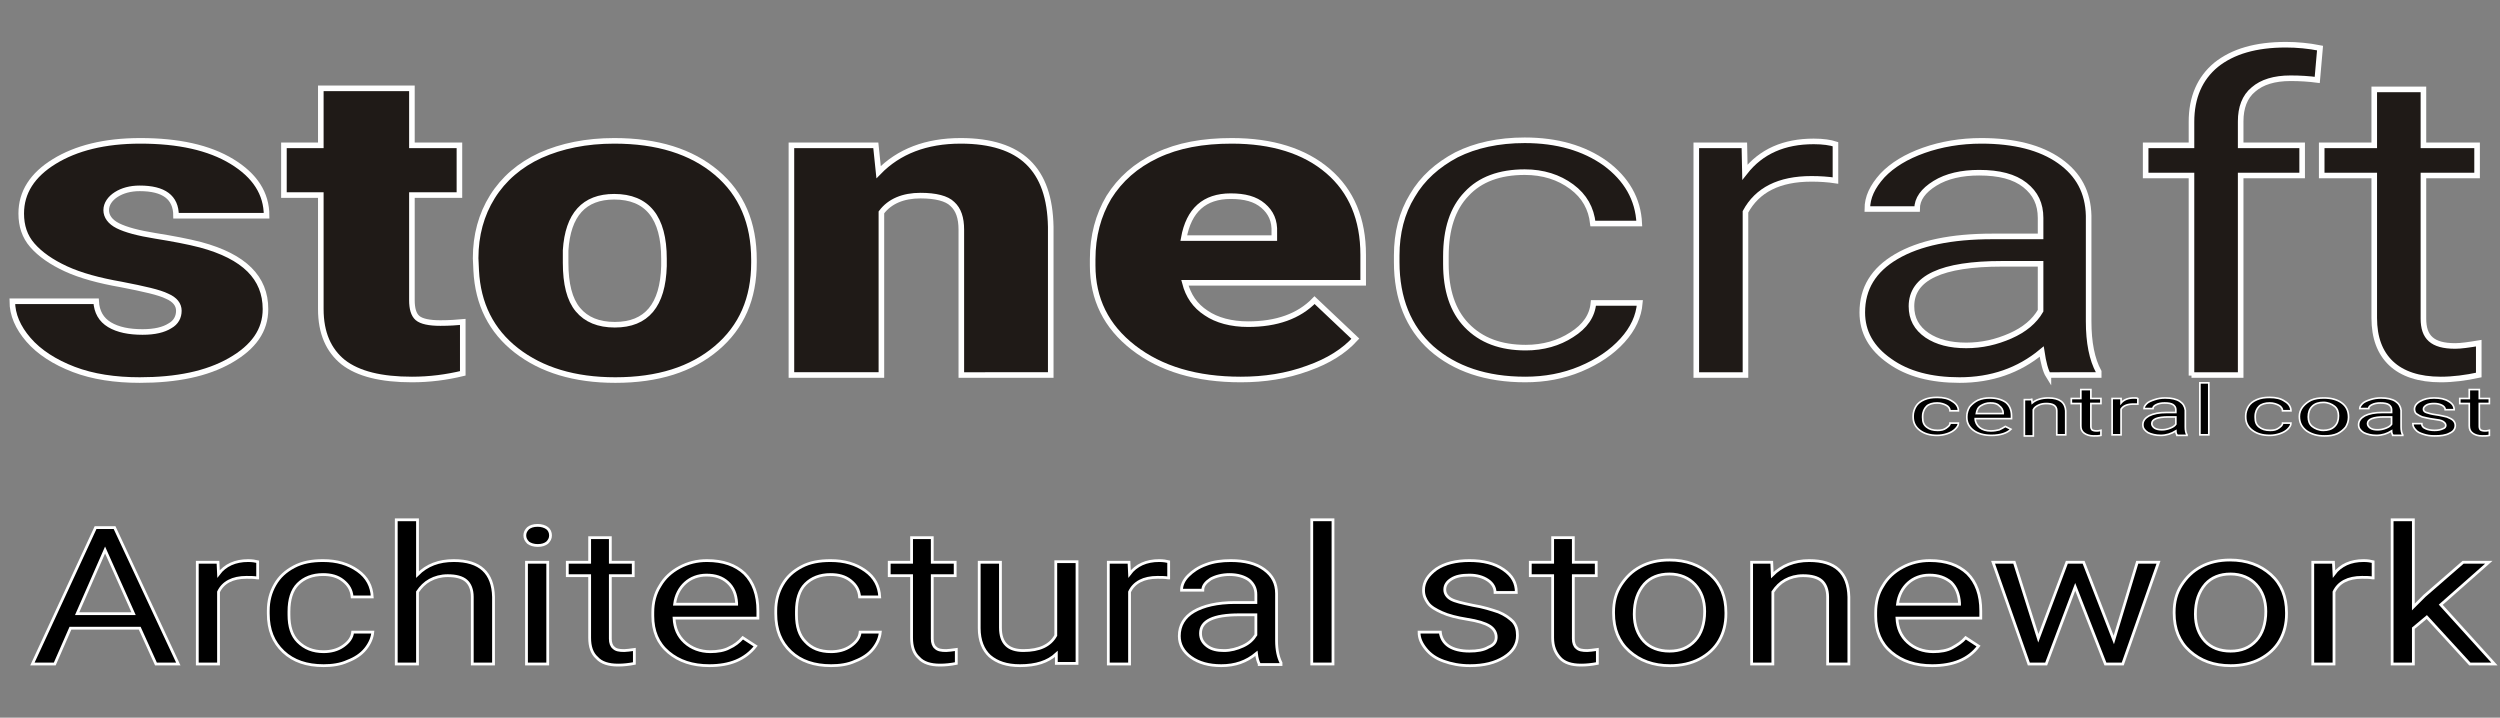 <?xml version="1.0" encoding="utf-8"?>
<!-- Generator: Adobe Illustrator 23.1.1, SVG Export Plug-In . SVG Version: 6.00 Build 0)  -->
<svg version="1.1" id="Layer_1" xmlns="http://www.w3.org/2000/svg" xmlns:xlink="http://www.w3.org/1999/xlink" x="0px" y="0px"
	 viewBox="0 0 447.3 128.4" style="enable-background:new 0 0 447.3 128.4;" xml:space="preserve">
<rect x="0" y="0" width="447.3" height="128.4" fill="#808080" stroke="none"/>
<style type="text/css">
	.st0{fill:#1F1A17;stroke:#FFFFFF;stroke-miterlimit:10;}
	.st1{stroke:#FFFFFF;stroke-width:0.3;stroke-miterlimit:10;}
	.st2{stroke:#FFFFFF;stroke-width:0.5;stroke-miterlimit:10;}
</style>
<g>
	<g>
		<path class="st0" d="M32,55.6c0-1.1-0.7-2-2.1-2.6c-1.4-0.7-4.1-1.3-8.2-2.1c-4-0.7-7.3-1.6-9.9-2.8c-2.6-1.2-4.6-2.6-6-4.2
			c-1.4-1.6-2-3.5-2-5.7c0-3.8,2-6.9,5.9-9.3c3.9-2.4,9-3.7,15.4-3.7c6.8,0,12.3,1.2,16.4,3.7c4.1,2.5,6.2,5.7,6.2,9.7H31.5
			c0-3.3-2.2-4.9-6.5-4.9c-1.7,0-3.1,0.4-4.2,1.1S19,36.5,19,37.6c0,1.1,0.7,2.1,2.1,2.8c1.4,0.7,3.6,1.3,6.7,1.8
			c3.1,0.5,5.8,1,8.1,1.6c7.8,2.1,11.6,5.9,11.6,11.5c0,3.8-2.1,6.8-6.3,9.2c-4.2,2.4-9.6,3.5-16.2,3.5c-4.4,0-8.4-0.6-11.8-1.9
			S7,63,5.1,60.8c-1.9-2.2-2.9-4.5-2.9-6.9h15c0.1,1.9,0.9,3.3,2.4,4.2s3.5,1.3,5.9,1.3c2.2,0,3.8-0.4,4.9-1.1
			C31.5,57.7,32,56.7,32,55.6z"/>
		<path class="st0" d="M73.7,15.8V26h8.5v8.9h-8.5v18.8c0,1.5,0.3,2.6,1,3.2c0.7,0.6,2.1,0.9,4.1,0.9c1.6,0,2.9-0.1,4-0.2v9.2
			c-2.9,0.7-5.9,1.1-9.1,1.1c-5.5,0-9.6-1-12.3-3.1c-2.6-2.1-4-5.2-4-9.5V34.9h-6.6V26h6.6V15.8H73.7z"/>
		<path class="st0" d="M85.1,46.2c0-4.1,1-7.8,3-11c2-3.2,4.9-5.7,8.6-7.4c3.8-1.7,8.2-2.6,13.2-2.6c7.7,0,13.8,1.9,18.3,5.7
			c4.5,3.8,6.7,9,6.7,15.6V47c0,6.4-2.2,11.5-6.7,15.3c-4.5,3.8-10.5,5.7-18.1,5.7c-7.3,0-13.2-1.8-17.7-5.3
			c-4.5-3.5-6.9-8.3-7.2-14.3L85.1,46.2z M101.2,47c0,3.8,0.7,6.6,2.2,8.4c1.5,1.8,3.7,2.7,6.6,2.7c5.7,0,8.6-3.5,8.8-10.5v-1.3
			c0-7.4-3-11.1-8.9-11.1c-5.4,0-8.3,3.2-8.7,9.6L101.2,47z"/>
		<path class="st0" d="M156.7,26l0.5,4.8c3.6-3.7,8.5-5.6,14.7-5.6c5.4,0,9.4,1.3,12,3.8c2.7,2.6,4,6.4,4.1,11.6v26.5H172v-26
			c0-2.1-0.5-3.6-1.6-4.6c-1-1-3-1.5-5.7-1.5c-3.1,0-5.5,1-7,3v29.1h-16.1V26H156.7z"/>
		<path class="st0" d="M222,67.9c-7.9,0-14.3-1.9-19.2-5.7c-4.9-3.8-7.3-8.7-7.3-14.7v-1.1c0-4.2,1-7.9,2.9-11.1
			c2-3.2,4.8-5.7,8.6-7.5c3.8-1.8,8.2-2.6,13.4-2.6c7.2,0,13,1.8,17.2,5.4c4.2,3.6,6.3,8.6,6.3,15v5h-31.9c0.6,2.3,1.8,4.1,3.8,5.4
			c1.9,1.3,4.5,2,7.5,2c5.1,0,9.1-1.4,11.9-4.3l7.3,6.9c-2,2.2-4.8,4-8.5,5.3C230.2,67.3,226.2,67.9,222,67.9z M220.2,35.1
			c-4.7,0-7.5,2.5-8.4,7.5H228v-1c0.1-2.1-0.6-3.6-2-4.8S222.7,35.1,220.2,35.1z"/>
		<path class="st0" d="M273,62.2c3.1,0,5.9-0.8,8.2-2.3c2.4-1.5,3.7-3.4,3.9-5.7h8.3c-0.2,2.4-1.2,4.6-3.1,6.7
			c-1.9,2.1-4.4,3.8-7.5,5.1s-6.4,1.9-9.9,1.9c-7,0-12.6-1.9-16.8-5.6c-4.1-3.7-6.2-8.9-6.2-15.4v-1.2c0-4,0.9-7.6,2.8-10.7
			c1.8-3.1,4.5-5.5,7.9-7.3c3.4-1.7,7.5-2.6,12.2-2.6c5.8,0,10.6,1.4,14.4,4.1c3.8,2.8,5.9,6.4,6.1,10.8h-8.3
			c-0.3-2.7-1.5-4.9-3.8-6.6c-2.3-1.7-5.1-2.6-8.4-2.6c-4.5,0-8,1.3-10.4,3.9c-2.5,2.6-3.7,6.3-3.7,11.2v1.3c0,4.7,1.2,8.4,3.7,11
			C265,60.9,268.5,62.2,273,62.2z"/>
		<path class="st0" d="M328.4,32.3c-1.3-0.2-2.8-0.3-4.3-0.3c-5.8,0-9.7,2-11.8,5.9v29.2h-8.8V26h8.6l0.1,4.8
			c2.9-3.7,7-5.5,12.3-5.5c1.7,0,3,0.2,3.9,0.5V32.3z"/>
		<path class="st0" d="M366.5,67.2c-0.5-0.8-0.9-2.3-1.2-4.3c-4.1,3.4-9,5.1-14.7,5.1c-5.1,0-9.3-1.1-12.5-3.4
			c-3.3-2.3-4.9-5.2-4.9-8.7c0-4.3,2-7.6,6.1-10c4.1-2.4,9.8-3.6,17.2-3.6h8.6V39c0-2.5-0.9-4.4-2.8-5.9s-4.6-2.2-8.2-2.2
			c-3.1,0-5.8,0.6-7.9,1.9c-2.1,1.3-3.2,2.8-3.2,4.6h-8.9c0-2.1,0.9-4,2.7-6c1.8-1.9,4.3-3.4,7.4-4.5s6.6-1.7,10.3-1.7
			c5.9,0,10.6,1.2,14,3.6c3.4,2.4,5.1,5.6,5.2,9.8v18.9c0,3.8,0.6,6.8,1.8,9v0.6H366.5z M351.8,61.8c2.8,0,5.4-0.6,7.9-1.7
			s4.3-2.6,5.4-4.5v-8.4h-6.9c-10.8,0-16.2,2.5-16.2,7.6c0,2.2,0.9,3.9,2.8,5.2C346.6,61.2,348.9,61.8,351.8,61.8z"/>
		<path class="st0" d="M392.1,67.2V31.4h-8.2V26h8.2v-4.2c0-4.4,1.5-7.8,4.4-10.2c3-2.4,7.1-3.6,12.5-3.6c2,0,4.1,0.2,6.1,0.6
			l-0.5,5.7c-1.5-0.2-3.1-0.3-4.8-0.3c-2.9,0-5.1,0.7-6.6,2c-1.6,1.3-2.3,3.3-2.3,5.7V26h11v5.4h-11v35.7H392.1z"/>
		<path class="st0" d="M433.6,16v10h9.6v5.4h-9.6V57c0,1.7,0.4,2.9,1.3,3.7s2.3,1.2,4.4,1.2c1,0,2.4-0.2,4.2-0.5v5.7
			c-2.3,0.5-4.6,0.8-6.8,0.8c-3.9,0-6.9-1-8.9-2.9s-3-4.6-3-8.1V31.4h-9.4V26h9.4V16H433.6z"/>
	</g>
	<g>
		<path class="st1" d="M346.7,77c0.6,0,1.1-0.1,1.5-0.4s0.7-0.5,0.7-0.9h1.5c0,0.4-0.2,0.7-0.6,1.1c-0.3,0.3-0.8,0.6-1.4,0.8
			s-1.2,0.3-1.8,0.3c-1.3,0-2.3-0.3-3.1-0.9c-0.8-0.6-1.2-1.4-1.2-2.4v-0.2c0-0.6,0.2-1.2,0.5-1.7c0.3-0.5,0.8-0.9,1.5-1.2
			s1.4-0.4,2.3-0.4c1.1,0,2,0.2,2.7,0.7c0.7,0.4,1.1,1,1.1,1.7h-1.5c0-0.4-0.3-0.8-0.7-1s-0.9-0.4-1.6-0.4c-0.8,0-1.5,0.2-1.9,0.6
			s-0.7,1-0.7,1.8v0.2c0,0.8,0.2,1.3,0.7,1.7S345.8,77,346.7,77z"/>
		<path class="st1" d="M356.3,77.9c-1.3,0-2.4-0.3-3.2-0.9c-0.8-0.6-1.2-1.4-1.2-2.3v-0.2c0-0.6,0.2-1.2,0.5-1.7
			c0.4-0.5,0.9-0.9,1.5-1.2c0.7-0.3,1.4-0.4,2.1-0.4c1.2,0,2.2,0.3,2.9,0.8c0.7,0.6,1,1.4,1,2.4v0.5h-6.5c0,0.6,0.3,1.2,0.8,1.6
			s1.2,0.6,2,0.6c0.6,0,1.1-0.1,1.5-0.2c0.4-0.2,0.8-0.4,1.1-0.6l1,0.5C359.1,77.5,357.9,77.9,356.3,77.9z M356.1,72.1
			c-0.7,0-1.2,0.2-1.7,0.5s-0.7,0.8-0.8,1.4h4.8v-0.1c0-0.6-0.3-1-0.7-1.3C357.3,72.2,356.8,72.1,356.1,72.1z"/>
		<path class="st1" d="M363.5,71.3l0.1,0.8c0.7-0.6,1.7-0.9,2.9-0.9c2,0,3,0.8,3.1,2.3v4.3h-1.6v-4.3c0-0.5-0.2-0.8-0.5-1
			s-0.8-0.3-1.4-0.3c-0.5,0-1,0.1-1.4,0.3c-0.4,0.2-0.7,0.4-0.9,0.8v4.7h-1.6v-6.5H363.5z"/>
		<path class="st1" d="M374.1,69.7v1.6h1.8v0.9h-1.8v4.1c0,0.3,0.1,0.5,0.2,0.6s0.4,0.2,0.8,0.2c0.2,0,0.4,0,0.8-0.1v0.9
			c-0.4,0.1-0.8,0.1-1.3,0.1c-0.7,0-1.3-0.2-1.7-0.5c-0.4-0.3-0.6-0.7-0.6-1.3v-4h-1.7v-0.9h1.7v-1.6H374.1z"/>
		<path class="st1" d="M382.5,72.3c-0.2,0-0.5,0-0.8,0c-1.1,0-1.8,0.3-2.2,0.9v4.6h-1.6v-6.5h1.6l0,0.8c0.5-0.6,1.3-0.9,2.3-0.9
			c0.3,0,0.6,0,0.7,0.1V72.3z"/>
		<path class="st1" d="M389.5,77.8c-0.1-0.1-0.2-0.4-0.2-0.7c-0.8,0.5-1.7,0.8-2.7,0.8c-0.9,0-1.7-0.2-2.3-0.5
			c-0.6-0.4-0.9-0.8-0.9-1.4c0-0.7,0.4-1.2,1.1-1.6c0.8-0.4,1.8-0.6,3.2-0.6h1.6v-0.5c0-0.4-0.2-0.7-0.5-0.9s-0.8-0.3-1.5-0.3
			c-0.6,0-1.1,0.1-1.5,0.3c-0.4,0.2-0.6,0.4-0.6,0.7h-1.6c0-0.3,0.2-0.6,0.5-0.9c0.3-0.3,0.8-0.5,1.4-0.7c0.6-0.2,1.2-0.3,1.9-0.3
			c1.1,0,2,0.2,2.6,0.6s0.9,0.9,1,1.6v3c0,0.6,0.1,1.1,0.3,1.4v0.1H389.5z M386.8,76.9c0.5,0,1-0.1,1.5-0.3c0.5-0.2,0.8-0.4,1-0.7
			v-1.3H388c-2,0-3,0.4-3,1.2c0,0.3,0.2,0.6,0.5,0.8C385.8,76.8,386.3,76.9,386.8,76.9z"/>
		<path class="st1" d="M395.2,77.8h-1.6v-9.3h1.6V77.8z"/>
		<path class="st1" d="M406.2,77c0.6,0,1.1-0.1,1.5-0.4s0.7-0.5,0.7-0.9h1.5c0,0.4-0.2,0.7-0.6,1.1c-0.3,0.3-0.8,0.6-1.4,0.8
			s-1.2,0.3-1.8,0.3c-1.3,0-2.3-0.3-3.1-0.9c-0.8-0.6-1.2-1.4-1.2-2.4v-0.2c0-0.6,0.2-1.2,0.5-1.7c0.3-0.5,0.8-0.9,1.5-1.2
			s1.4-0.4,2.3-0.4c1.1,0,2,0.2,2.7,0.7c0.7,0.4,1.1,1,1.1,1.7h-1.5c0-0.4-0.3-0.8-0.7-1s-0.9-0.4-1.6-0.4c-0.8,0-1.5,0.2-1.9,0.6
			s-0.7,1-0.7,1.8v0.2c0,0.8,0.2,1.3,0.7,1.7S405.3,77,406.2,77z"/>
		<path class="st1" d="M411.4,74.5c0-0.6,0.2-1.2,0.6-1.7c0.4-0.5,0.9-0.9,1.5-1.2c0.7-0.3,1.4-0.4,2.3-0.4c1.3,0,2.4,0.3,3.2,0.9
			c0.8,0.6,1.2,1.4,1.2,2.5v0.1c0,0.6-0.2,1.2-0.5,1.7c-0.4,0.5-0.9,0.9-1.5,1.2c-0.7,0.3-1.4,0.4-2.3,0.4c-1.3,0-2.3-0.3-3.2-0.9
			C411.8,76.4,411.4,75.6,411.4,74.5L411.4,74.5z M413,74.6c0,0.7,0.2,1.3,0.7,1.7c0.5,0.4,1.2,0.7,2,0.7c0.8,0,1.5-0.2,2-0.7
			s0.7-1.1,0.7-1.9c0-0.7-0.2-1.3-0.7-1.7c-0.5-0.4-1.2-0.7-2-0.7c-0.8,0-1.5,0.2-2,0.7S413,73.8,413,74.6z"/>
		<path class="st1" d="M428.1,77.8c-0.1-0.1-0.2-0.4-0.2-0.7c-0.8,0.5-1.7,0.8-2.7,0.8c-0.9,0-1.7-0.2-2.3-0.5
			c-0.6-0.4-0.9-0.8-0.9-1.4c0-0.7,0.4-1.2,1.1-1.6c0.8-0.4,1.8-0.6,3.2-0.6h1.6v-0.5c0-0.4-0.2-0.7-0.5-0.9s-0.8-0.3-1.5-0.3
			c-0.6,0-1.1,0.1-1.5,0.3c-0.4,0.2-0.6,0.4-0.6,0.7h-1.6c0-0.3,0.2-0.6,0.5-0.9c0.3-0.3,0.8-0.5,1.4-0.7c0.6-0.2,1.2-0.3,1.9-0.3
			c1.1,0,2,0.2,2.6,0.6s0.9,0.9,1,1.6v3c0,0.6,0.1,1.1,0.3,1.4v0.1H428.1z M425.4,76.9c0.5,0,1-0.1,1.5-0.3c0.5-0.2,0.8-0.4,1-0.7
			v-1.3h-1.3c-2,0-3,0.4-3,1.2c0,0.3,0.2,0.6,0.5,0.8C424.4,76.8,424.8,76.9,425.4,76.9z"/>
		<path class="st1" d="M437.6,76.1c0-0.3-0.2-0.5-0.5-0.7s-0.9-0.3-1.7-0.4c-0.8-0.1-1.5-0.3-2-0.4c-0.5-0.2-0.8-0.4-1.1-0.6
			c-0.2-0.2-0.3-0.5-0.3-0.8c0-0.5,0.3-1,1-1.4c0.7-0.4,1.5-0.6,2.5-0.6c1.1,0,2,0.2,2.6,0.6c0.7,0.4,1,0.9,1,1.5h-1.6
			c0-0.3-0.2-0.6-0.6-0.8c-0.4-0.2-0.9-0.3-1.4-0.3c-0.6,0-1.1,0.1-1.4,0.3s-0.5,0.4-0.5,0.7c0,0.3,0.2,0.5,0.5,0.6
			c0.3,0.1,0.9,0.3,1.7,0.4c0.8,0.1,1.5,0.3,2,0.4c0.5,0.2,0.9,0.4,1.1,0.6c0.2,0.2,0.4,0.5,0.4,0.9c0,0.6-0.3,1.1-1,1.4
			c-0.7,0.4-1.6,0.5-2.7,0.5c-0.8,0-1.4-0.1-2-0.3c-0.6-0.2-1.1-0.4-1.4-0.8c-0.3-0.3-0.5-0.7-0.5-1.1h1.6c0,0.4,0.2,0.7,0.7,0.9
			c0.4,0.2,1,0.3,1.6,0.3c0.6,0,1.1-0.1,1.5-0.3C437.4,76.6,437.6,76.4,437.6,76.1z"/>
		<path class="st1" d="M443.6,69.7v1.6h1.8v0.9h-1.8v4.1c0,0.3,0.1,0.5,0.2,0.6s0.4,0.2,0.8,0.2c0.2,0,0.4,0,0.8-0.1v0.9
			c-0.4,0.1-0.8,0.1-1.3,0.1c-0.7,0-1.3-0.2-1.7-0.5c-0.4-0.3-0.6-0.7-0.6-1.3v-4h-1.7v-0.9h1.7v-1.6H443.6z"/>
	</g>
	<g>
		<path class="st2" d="M25,112.4H12.6l-2.8,6.4h-4l11.3-24.4h3.4l11.4,24.4h-4L25,112.4z M13.8,109.8h10.1l-5.1-11.4L13.8,109.8z"/>
		<path class="st2" d="M46,103.4c-0.6-0.1-1.2-0.1-1.9-0.1c-2.5,0-4.2,0.9-5,2.6v12.9h-3.8v-18.2H39l0.1,2.1c1.2-1.6,3-2.4,5.3-2.4
			c0.7,0,1.3,0.1,1.7,0.2V103.4z"/>
		<path class="st2" d="M57.9,116.6c1.3,0,2.5-0.3,3.5-1c1-0.7,1.6-1.5,1.7-2.5h3.6c-0.1,1-0.5,2-1.3,3s-1.9,1.7-3.2,2.2
			c-1.3,0.6-2.8,0.8-4.3,0.8c-3,0-5.4-0.8-7.2-2.5s-2.7-3.9-2.7-6.8v-0.5c0-1.8,0.4-3.3,1.2-4.7c0.8-1.4,1.9-2.4,3.4-3.2
			c1.5-0.8,3.2-1.1,5.2-1.1c2.5,0,4.5,0.6,6.2,1.8s2.5,2.8,2.6,4.7h-3.6c-0.1-1.2-0.6-2.1-1.6-2.9s-2.2-1.1-3.6-1.1
			c-1.9,0-3.4,0.6-4.5,1.7c-1.1,1.1-1.6,2.8-1.6,4.9v0.6c0,2.1,0.5,3.7,1.6,4.8C54.5,116,56,116.6,57.9,116.6z"/>
		<path class="st2" d="M74.7,102.8c1.7-1.7,3.8-2.5,6.5-2.5c4.7,0,7,2.2,7.1,6.5v12h-3.8v-12c0-1.3-0.4-2.3-1.1-2.9
			c-0.7-0.6-1.8-0.9-3.3-0.9c-1.2,0-2.3,0.3-3.2,0.8s-1.6,1.2-2.2,2.1v12.9h-3.8V93h3.8V102.8z"/>
		<path class="st2" d="M93.9,95.8c0-0.5,0.2-0.9,0.6-1.3c0.4-0.3,0.9-0.5,1.7-0.5c0.7,0,1.3,0.2,1.7,0.5c0.4,0.3,0.6,0.8,0.6,1.3
			s-0.2,0.9-0.6,1.3c-0.4,0.3-0.9,0.5-1.7,0.5c-0.7,0-1.3-0.2-1.7-0.5C94.1,96.7,93.9,96.3,93.9,95.8z M98,118.8h-3.8v-18.2H98
			V118.8z"/>
		<path class="st2" d="M109.2,96.2v4.4h4.1v2.4h-4.1v11.3c0,0.7,0.2,1.3,0.6,1.6c0.4,0.4,1,0.5,1.9,0.5c0.4,0,1-0.1,1.8-0.2v2.5
			c-1,0.2-2,0.3-2.9,0.3c-1.7,0-3-0.4-3.8-1.3c-0.9-0.8-1.3-2-1.3-3.6V103h-4v-2.4h4v-4.4H109.2z"/>
		<path class="st2" d="M126.9,119.1c-3,0-5.4-0.8-7.3-2.4c-1.9-1.6-2.8-3.8-2.8-6.5v-0.6c0-1.8,0.4-3.4,1.3-4.8
			c0.8-1.4,2-2.5,3.5-3.3s3.1-1.2,4.9-1.2c2.9,0,5.1,0.8,6.7,2.3c1.6,1.6,2.4,3.8,2.4,6.7v1.3h-15c0.1,1.8,0.7,3.2,1.9,4.3
			c1.2,1.1,2.8,1.7,4.6,1.7c1.3,0,2.5-0.2,3.4-0.7c0.9-0.4,1.7-1,2.4-1.8l2.3,1.5C133.3,118,130.6,119.1,126.9,119.1z M126.4,102.9
			c-1.5,0-2.8,0.5-3.8,1.4c-1,0.9-1.7,2.2-1.9,3.8h11.1v-0.2c-0.1-1.6-0.6-2.8-1.6-3.7C129.2,103.3,128,102.9,126.4,102.9z"/>
		<path class="st2" d="M148.7,116.6c1.3,0,2.5-0.3,3.5-1c1-0.7,1.6-1.5,1.7-2.5h3.6c-0.1,1-0.5,2-1.3,3s-1.9,1.7-3.2,2.2
			c-1.3,0.6-2.8,0.8-4.3,0.8c-3,0-5.4-0.8-7.2-2.5s-2.7-3.9-2.7-6.8v-0.5c0-1.8,0.4-3.3,1.2-4.7c0.8-1.4,1.9-2.4,3.4-3.2
			c1.5-0.8,3.2-1.1,5.2-1.1c2.5,0,4.5,0.6,6.2,1.8s2.5,2.8,2.6,4.7h-3.6c-0.1-1.2-0.6-2.1-1.6-2.9s-2.2-1.1-3.6-1.1
			c-1.9,0-3.4,0.6-4.5,1.7c-1.1,1.1-1.6,2.8-1.6,4.9v0.6c0,2.1,0.5,3.7,1.6,4.8C145.2,116,146.7,116.6,148.7,116.6z"/>
		<path class="st2" d="M166.8,96.2v4.4h4.1v2.4h-4.1v11.3c0,0.7,0.2,1.3,0.6,1.6c0.4,0.4,1,0.5,1.9,0.5c0.4,0,1-0.1,1.8-0.2v2.5
			c-1,0.2-2,0.3-2.9,0.3c-1.7,0-3-0.4-3.8-1.3c-0.9-0.8-1.3-2-1.3-3.6V103h-4v-2.4h4v-4.4H166.8z"/>
		<path class="st2" d="M189,117c-1.5,1.4-3.6,2.1-6.5,2.1c-2.4,0-4.1-0.6-5.4-1.7c-1.2-1.1-1.9-2.8-1.9-5v-11.8h3.8v11.7
			c0,2.8,1.4,4.1,4.1,4.1c2.9,0,4.8-0.9,5.8-2.7v-13.2h3.8v18.2H189L189,117z"/>
		<path class="st2" d="M209,103.4c-0.6-0.1-1.2-0.1-1.9-0.1c-2.5,0-4.2,0.9-5,2.6v12.9h-3.8v-18.2h3.7l0.1,2.1
			c1.2-1.6,3-2.4,5.3-2.4c0.7,0,1.3,0.1,1.7,0.2V103.4z"/>
		<path class="st2" d="M225.3,118.8c-0.2-0.4-0.4-1-0.5-1.9c-1.8,1.5-3.8,2.2-6.3,2.2c-2.2,0-4-0.5-5.4-1.5c-1.4-1-2.1-2.3-2.1-3.8
			c0-1.9,0.9-3.4,2.6-4.4c1.7-1,4.2-1.6,7.4-1.6h3.7v-1.4c0-1.1-0.4-1.9-1.2-2.6c-0.8-0.6-2-1-3.5-1c-1.3,0-2.5,0.3-3.4,0.8
			c-0.9,0.6-1.4,1.2-1.4,2h-3.8c0-0.9,0.4-1.8,1.2-2.6c0.8-0.8,1.8-1.5,3.2-2c1.3-0.5,2.8-0.7,4.4-0.7c2.5,0,4.5,0.5,6,1.6
			s2.2,2.5,2.2,4.3v8.4c0,1.7,0.3,3,0.8,4v0.3H225.3z M219,116.4c1.2,0,2.3-0.3,3.4-0.8c1.1-0.5,1.8-1.2,2.3-2V110h-3
			c-4.6,0-6.9,1.1-6.9,3.3c0,1,0.4,1.7,1.2,2.3S217.8,116.4,219,116.4z"/>
		<path class="st2" d="M238.5,118.8h-3.8V93h3.8V118.8z"/>
		<path class="st2" d="M267.7,114c0-0.8-0.4-1.5-1.2-2c-0.8-0.5-2.1-0.9-4-1.2c-1.9-0.3-3.4-0.7-4.5-1.2s-2-1-2.5-1.7
			s-0.8-1.4-0.8-2.3c0-1.5,0.8-2.7,2.3-3.8c1.5-1,3.5-1.5,5.9-1.5c2.5,0,4.5,0.5,6.1,1.6c1.6,1.1,2.3,2.4,2.3,4.1h-3.8
			c0-0.8-0.4-1.6-1.3-2.2c-0.9-0.6-2-0.9-3.3-0.9c-1.4,0-2.4,0.2-3.2,0.7c-0.8,0.5-1.2,1.1-1.2,1.9c0,0.7,0.4,1.3,1.1,1.7
			c0.7,0.4,2,0.7,3.9,1.1c1.9,0.3,3.4,0.8,4.6,1.2c1.2,0.5,2,1.1,2.6,1.7c0.6,0.7,0.8,1.5,0.8,2.5c0,1.6-0.8,2.9-2.4,3.9
			c-1.6,1-3.6,1.5-6.1,1.5c-1.8,0-3.3-0.3-4.7-0.8c-1.4-0.5-2.4-1.2-3.2-2.2s-1.2-1.9-1.2-3h3.8c0.1,1,0.6,1.9,1.5,2.5
			c0.9,0.6,2.2,0.9,3.7,0.9c1.4,0,2.6-0.2,3.4-0.7C267.3,115.4,267.7,114.8,267.7,114z"/>
		<path class="st2" d="M281.5,96.2v4.4h4.1v2.4h-4.1v11.3c0,0.7,0.2,1.3,0.6,1.6c0.4,0.4,1,0.5,1.9,0.5c0.4,0,1-0.1,1.8-0.2v2.5
			c-1,0.2-2,0.3-2.9,0.3c-1.7,0-3-0.4-3.8-1.3s-1.3-2-1.3-3.6V103h-4v-2.4h4v-4.4H281.5z"/>
		<path class="st2" d="M288.7,109.5c0-1.8,0.4-3.4,1.3-4.8s2-2.5,3.5-3.3c1.5-0.8,3.2-1.2,5.2-1.2c3,0,5.4,0.9,7.3,2.6
			c1.9,1.7,2.8,4,2.8,6.8v0.2c0,1.8-0.4,3.4-1.2,4.8c-0.8,1.4-2,2.5-3.5,3.3c-1.5,0.8-3.3,1.2-5.3,1.2c-3,0-5.4-0.9-7.3-2.6
			c-1.9-1.7-2.8-4-2.8-6.8V109.5z M292.4,109.9c0,2,0.6,3.6,1.7,4.8c1.1,1.2,2.7,1.8,4.6,1.8c1.9,0,3.4-0.6,4.6-1.9
			c1.1-1.2,1.7-3,1.7-5.2c0-2-0.6-3.6-1.7-4.8c-1.1-1.2-2.7-1.9-4.6-1.9c-1.9,0-3.4,0.6-4.5,1.8C293,105.9,292.4,107.6,292.4,109.9z
			"/>
		<path class="st2" d="M317,100.6l0.1,2.3c1.7-1.7,3.9-2.6,6.6-2.6c4.7,0,7,2.2,7.1,6.5v12h-3.8v-12c0-1.3-0.4-2.3-1.1-2.9
			c-0.7-0.6-1.8-0.9-3.3-0.9c-1.2,0-2.3,0.3-3.2,0.8c-0.9,0.5-1.6,1.2-2.2,2.1v12.9h-3.8v-18.2H317z"/>
		<path class="st2" d="M345.7,119.1c-3,0-5.4-0.8-7.3-2.4c-1.9-1.6-2.8-3.8-2.8-6.5v-0.6c0-1.8,0.4-3.4,1.3-4.8
			c0.8-1.4,2-2.5,3.5-3.3c1.5-0.8,3.1-1.2,4.9-1.2c2.9,0,5.1,0.8,6.7,2.3c1.6,1.6,2.4,3.8,2.4,6.7v1.3h-15c0.1,1.8,0.7,3.2,1.9,4.3
			s2.8,1.7,4.6,1.7c1.3,0,2.5-0.2,3.4-0.7s1.7-1,2.4-1.8l2.3,1.5C352.2,118,349.4,119.1,345.7,119.1z M345.2,102.9
			c-1.5,0-2.8,0.5-3.8,1.4c-1,0.9-1.7,2.2-1.9,3.8h11.1v-0.2c-0.1-1.6-0.6-2.8-1.5-3.7C348,103.3,346.8,102.9,345.2,102.9z"/>
		<path class="st2" d="M378.2,114.5l4.2-13.9h3.8l-6.4,18.2h-3.1l-5.4-13.8l-5.2,13.8h-3.1l-6.4-18.2h3.8l4.3,13.6l5.1-13.6h3
			L378.2,114.5z"/>
		<path class="st2" d="M389,109.5c0-1.8,0.4-3.4,1.3-4.8s2-2.5,3.5-3.3c1.5-0.8,3.2-1.2,5.2-1.2c3,0,5.4,0.9,7.3,2.6
			c1.9,1.7,2.8,4,2.8,6.8v0.2c0,1.8-0.4,3.4-1.2,4.8c-0.8,1.4-2,2.5-3.5,3.3c-1.5,0.8-3.3,1.2-5.3,1.2c-3,0-5.4-0.9-7.3-2.6
			c-1.9-1.7-2.8-4-2.8-6.8V109.5z M392.8,109.9c0,2,0.6,3.6,1.7,4.8c1.1,1.2,2.7,1.8,4.6,1.8c1.9,0,3.4-0.6,4.6-1.9
			c1.1-1.2,1.7-3,1.7-5.2c0-2-0.6-3.6-1.7-4.8c-1.1-1.2-2.7-1.9-4.6-1.9c-1.9,0-3.4,0.6-4.5,1.8
			C393.4,105.9,392.8,107.6,392.8,109.9z"/>
		<path class="st2" d="M424.5,103.4c-0.6-0.1-1.2-0.1-1.9-0.1c-2.5,0-4.2,0.9-5,2.6v12.9h-3.8v-18.2h3.7l0.1,2.1
			c1.2-1.6,3-2.4,5.3-2.4c0.7,0,1.3,0.1,1.7,0.2V103.4z"/>
		<path class="st2" d="M434.2,110.4l-2.4,2v6.4H428V93h3.8v15.6l2-2l6.9-6h4.6l-8.6,7.6l9.6,10.6h-4.4L434.2,110.4z"/>
	</g>
</g>
</svg>
